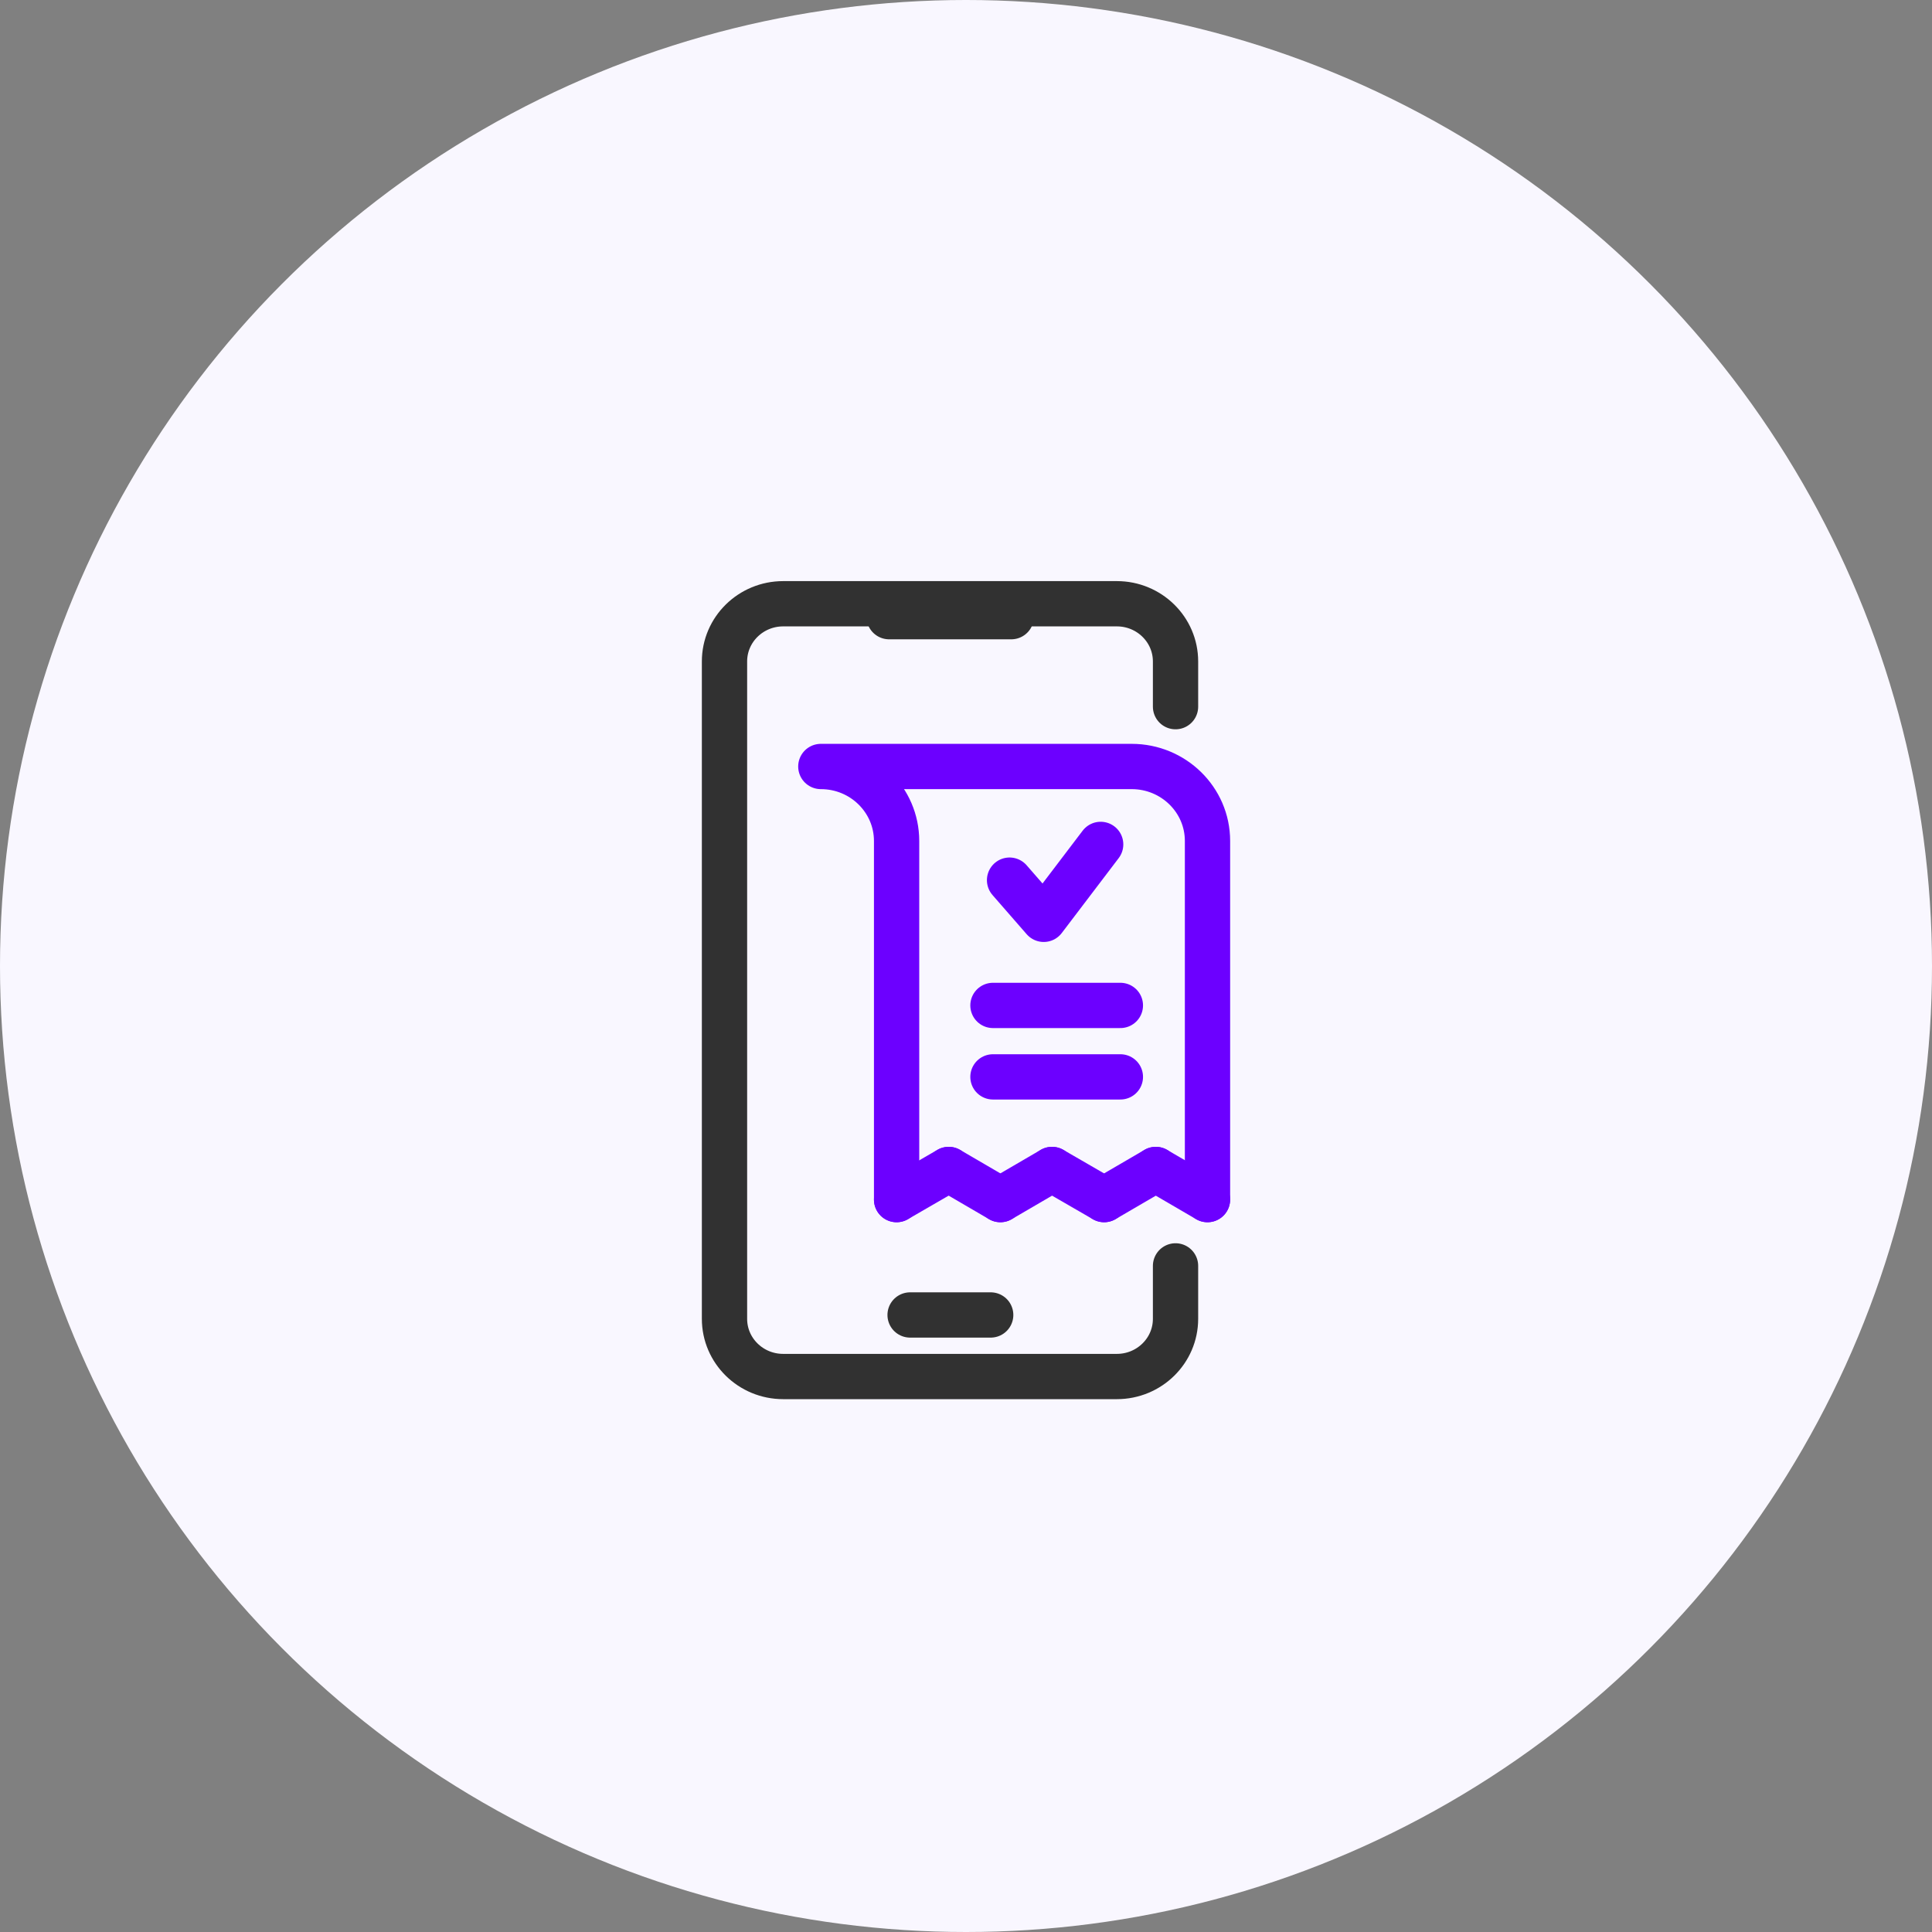 <svg width="64" height="64" viewBox="0 0 64 64" fill="none" xmlns="http://www.w3.org/2000/svg">
<rect x="0" y="0" width="64" height="64" fill="#808080" stroke="none"/>
<circle cx="32" cy="32" r="32" fill="#F9F7FF"/>
<path d="M33.5 20.428H29.453" stroke="#313131" stroke-width="1.5" stroke-linecap="round" stroke-linejoin="round"/>
<path d="M32.818 43.56H30.148" stroke="#313131" stroke-width="1.5" stroke-linecap="round" stroke-linejoin="round"/>
<path d="M38.941 23.409V21.911C38.941 20.856 38.07 20 36.997 20H25.944C24.87 20 24 20.856 24 21.911V43.688C24 44.744 24.87 45.599 25.944 45.599H36.997C38.07 45.599 38.941 44.744 38.941 43.688V41.934" stroke="#313131" stroke-width="1.5" stroke-linecap="round" stroke-linejoin="round"/>
<path d="M39.999 39.738L38.287 38.74" stroke="#6C00FF" stroke-width="1.5" stroke-linecap="round" stroke-linejoin="round"/>
<path d="M36.576 39.738L38.288 38.74" stroke="#6C00FF" stroke-width="1.5" stroke-linecap="round" stroke-linejoin="round"/>
<path d="M36.576 39.738L34.85 38.74" stroke="#6C00FF" stroke-width="1.5" stroke-linecap="round" stroke-linejoin="round"/>
<path d="M33.139 39.738L34.85 38.74" stroke="#6C00FF" stroke-width="1.5" stroke-linecap="round" stroke-linejoin="round"/>
<path d="M33.139 39.738L31.428 38.74" stroke="#6C00FF" stroke-width="1.5" stroke-linecap="round" stroke-linejoin="round"/>
<path d="M29.701 39.738L31.427 38.74" stroke="#6C00FF" stroke-width="1.5" stroke-linecap="round" stroke-linejoin="round"/>
<path d="M29.701 39.738V27.858C29.701 26.503 28.584 25.391 27.191 25.391H37.49C38.868 25.391 40 26.489 40 27.858V39.738" stroke="#6C00FF" stroke-width="1.5" stroke-linecap="round" stroke-linejoin="round"/>
<path d="M33.443 29.156L34.575 30.454L36.461 27.972" stroke="#6C00FF" stroke-width="1.5" stroke-linecap="round" stroke-linejoin="round"/>
<path d="M32.893 33.306H37.114" stroke="#6C00FF" stroke-width="1.5" stroke-linecap="round" stroke-linejoin="round"/>
<path d="M32.893 35.673H37.114" stroke="#6C00FF" stroke-width="1.5" stroke-linecap="round" stroke-linejoin="round"/>
</svg>
